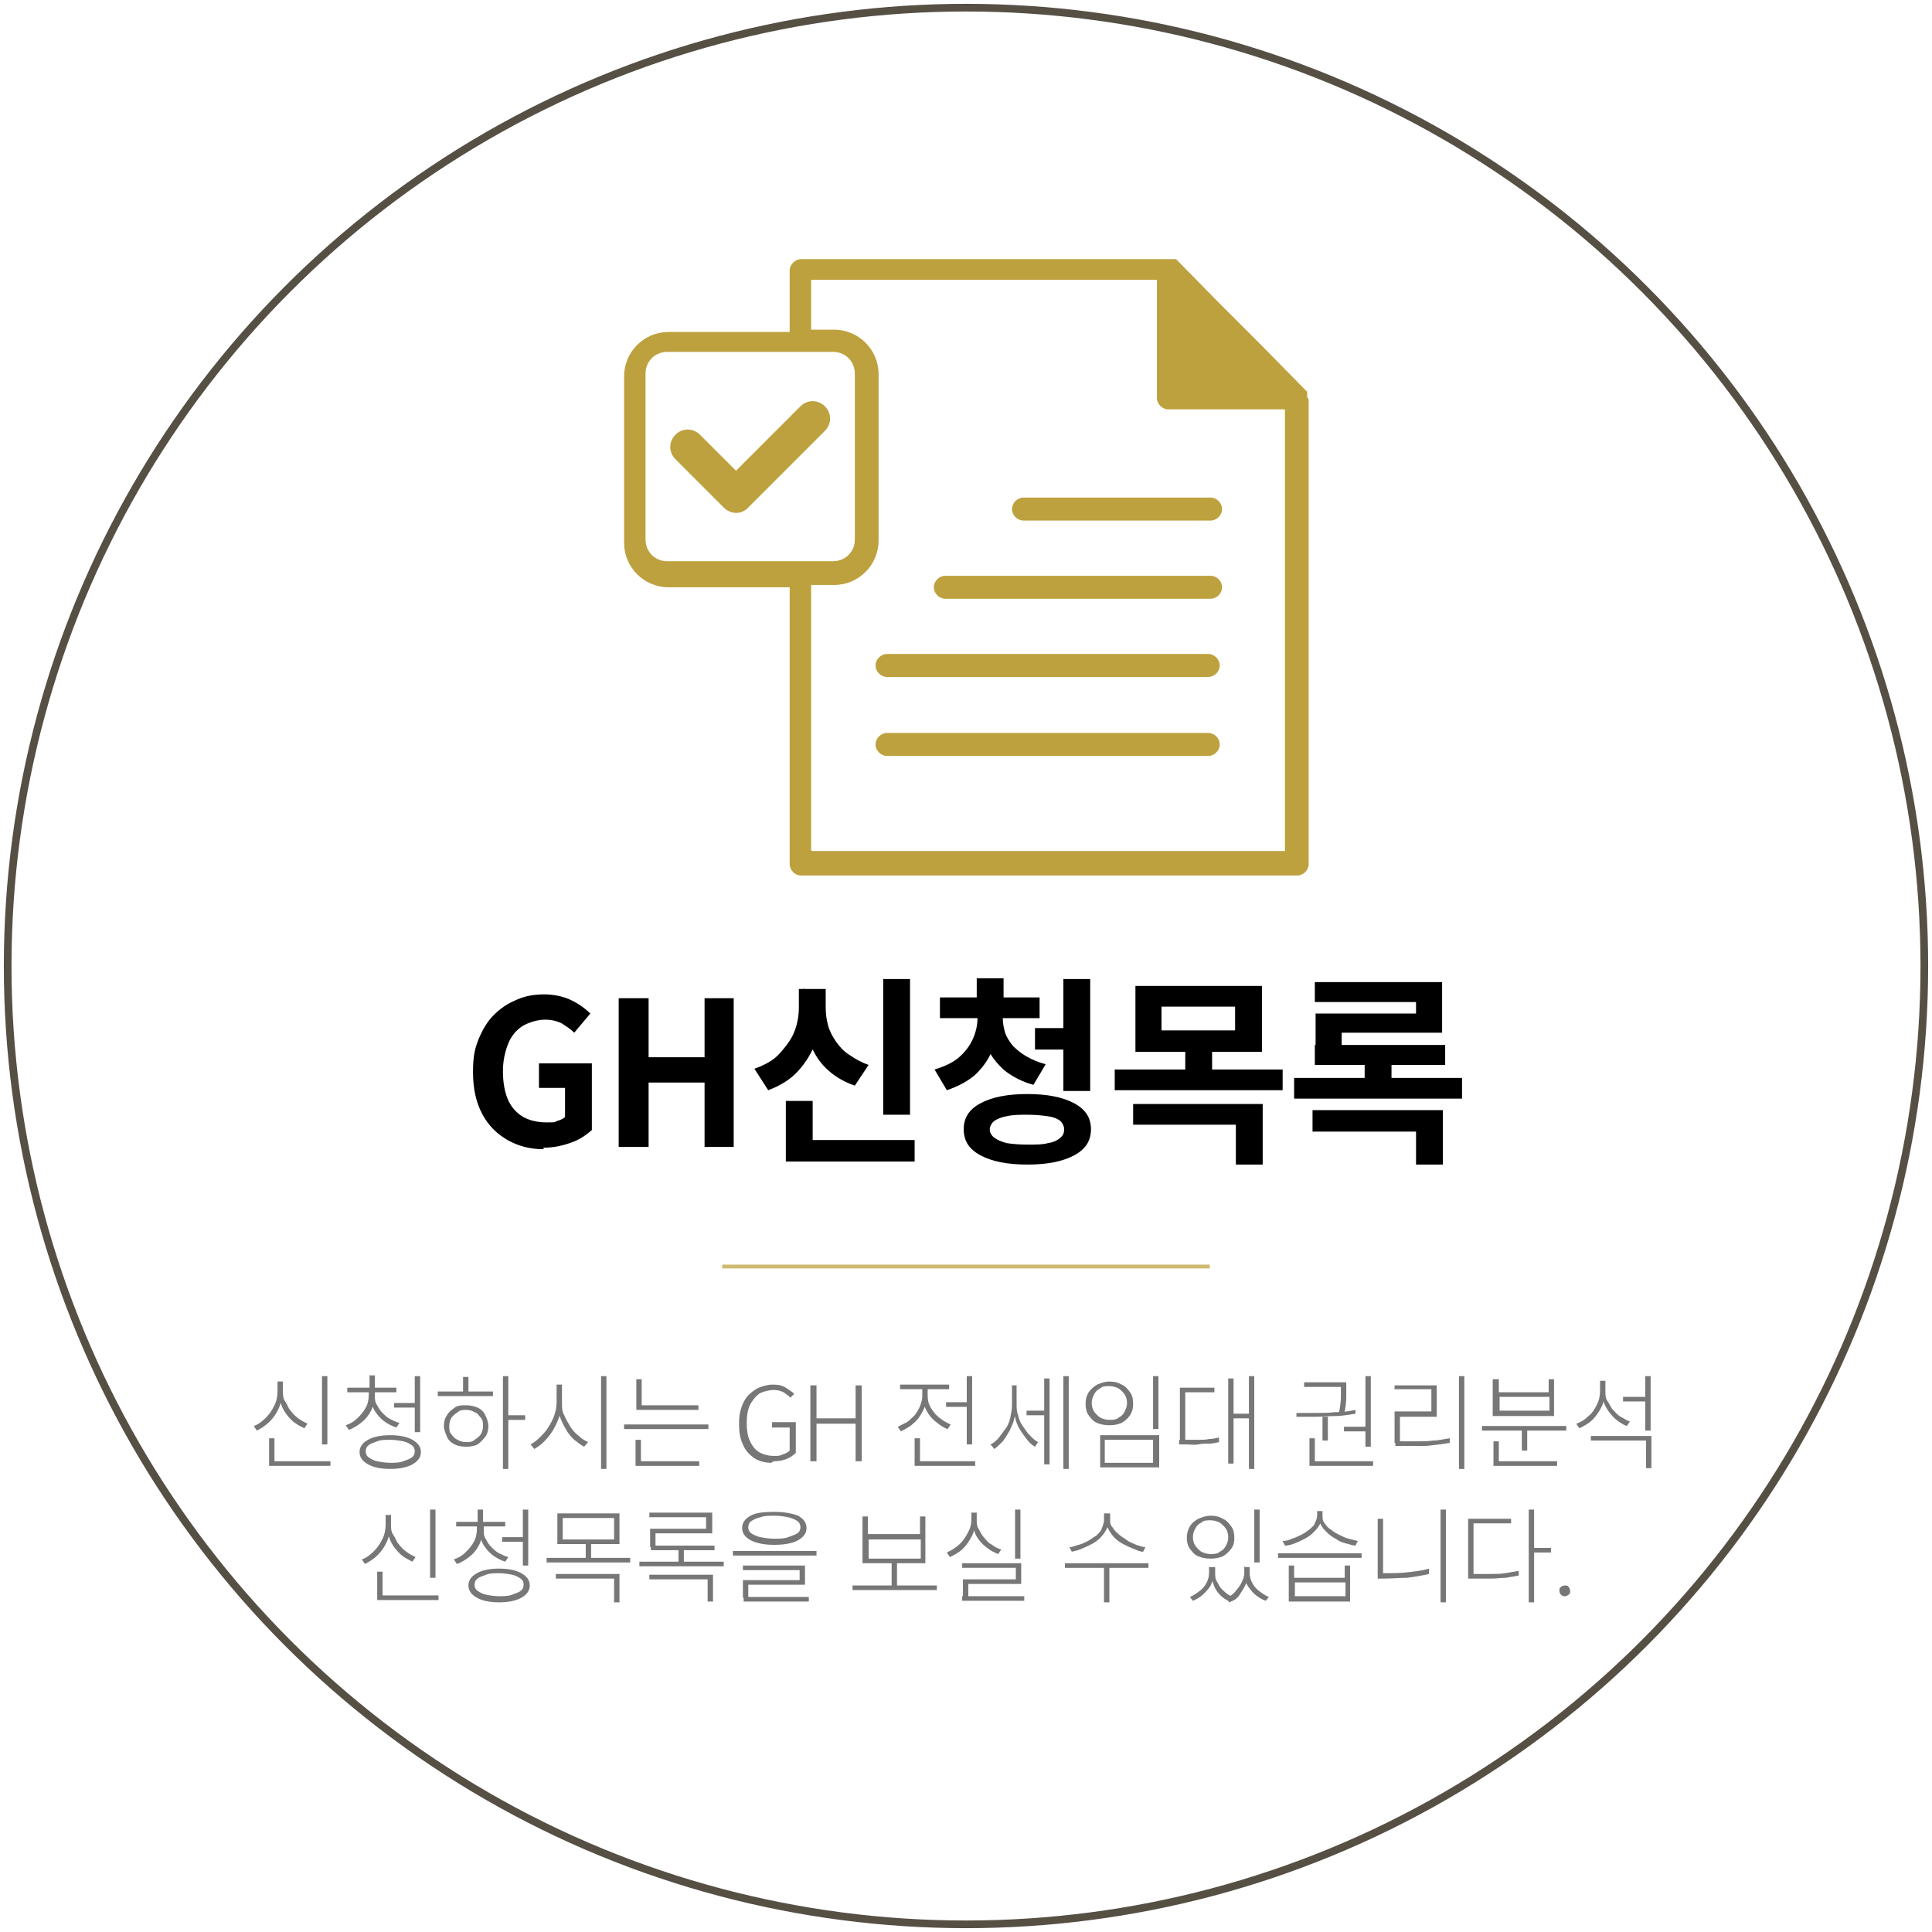<?xml version="1.0" encoding="UTF-8"?>
<svg xmlns="http://www.w3.org/2000/svg" id="_레이어_1" data-name="레이어_1" version="1.1" viewBox="0 0 252 252">
  <defs>
    <style>
      .st0 {
        stroke: #cfba71;
        stroke-width: .5px;
      }

      .st0, .st1 {
        fill: none;
        stroke-miterlimit: 10;
      }

      .st2 {
        fill: #777;
      }

      .st3 {
        fill: #bea13f;
      }

      .st1 {
        stroke: #564f44;
      }
    </style>
  </defs>
  <g>
    <path d="M70.9,149.9c-1.7,0-3.3-.4-4.7-1.2-1.4-.8-2.5-1.9-3.3-3.4-.8-1.5-1.2-3.3-1.2-5.4s.2-3,.7-4.3c.5-1.2,1.1-2.3,2-3.2.9-.9,1.8-1.5,3-2,1.1-.5,2.3-.7,3.6-.7s2.6.3,3.6.8c1,.5,1.8,1.1,2.4,1.7l-2.1,2.5c-.5-.5-1-.8-1.6-1.2-.6-.3-1.3-.5-2.2-.5s-2,.3-2.9.8c-.8.5-1.5,1.3-1.9,2.3s-.7,2.2-.7,3.6.2,2.6.6,3.6c.4,1,1.1,1.8,1.9,2.3s1.9.8,3.2.8.9,0,1.4-.2c.4-.1.8-.3,1-.5v-3.8h-3.4v-3.2h6.9v8.7c-.7.6-1.5,1.2-2.6,1.6s-2.3.7-3.7.7Z"></path>
    <path d="M80.7,149.6v-19.4h3.9v7.7h7.3v-7.7h3.8v19.4h-3.8v-8.4h-7.3v8.4h-3.9Z"></path>
    <path d="M104.2,129h2.9v2.4c0,1.6-.2,3.1-.7,4.5-.5,1.4-1.3,2.7-2.3,3.8s-2.3,1.9-3.9,2.5l-1.8-2.8c1.4-.5,2.5-1.1,3.3-2s1.5-1.8,1.9-2.8.6-2.1.6-3.2v-2.4ZM102.5,143.6h3.5v6.5h-3.5v-6.5ZM102.5,148.7h16.8v2.8h-16.8v-2.8ZM104.9,129h2.8v2.4c0,.8.1,1.6.3,2.3.2.8.6,1.5,1,2.1.5.7,1,1.3,1.8,1.8.7.5,1.6,1,2.5,1.3l-1.8,2.7c-1.5-.5-2.8-1.3-3.8-2.3-1-1-1.7-2.2-2.2-3.6-.5-1.4-.7-2.8-.7-4.4v-2.4ZM115.2,127.7h3.5v17.7h-3.5v-17.7Z"></path>
    <path d="M127.4,131.9h2.8v.9c0,1.4-.2,2.7-.7,4-.5,1.3-1.2,2.3-2.2,3.3-1,.9-2.3,1.6-3.8,2.1l-1.6-2.7c1.3-.4,2.4-.9,3.2-1.6.8-.7,1.4-1.5,1.8-2.4.4-.9.6-1.8.6-2.7v-.9ZM122.6,130.1h13v2.7h-13v-2.7ZM134,142.7c2.6,0,4.6.4,6.1,1.2,1.5.8,2.2,1.9,2.2,3.4s-.7,2.6-2.2,3.4c-1.5.8-3.5,1.2-6.1,1.2s-4.6-.4-6.1-1.2c-1.5-.8-2.2-1.9-2.2-3.4s.7-2.6,2.2-3.4c1.5-.8,3.5-1.2,6.1-1.2ZM127.4,127.6h3.5v3.7h-3.5v-3.7ZM128,131.9h2.8v.9c0,.6.1,1.2.3,1.9.2.6.6,1.2,1,1.7.5.5,1.1,1,1.8,1.4.7.4,1.6.8,2.5,1l-1.6,2.7c-1.5-.4-2.8-1.1-3.8-1.9-1-.9-1.8-1.9-2.3-3.1-.5-1.2-.8-2.4-.8-3.8v-.9ZM134,145.4c-1,0-1.9,0-2.7.2-.7.1-1.3.4-1.6.6s-.6.7-.6,1.1.2.8.6,1.1c.4.3.9.5,1.6.7.7.1,1.6.2,2.7.2s2,0,2.7-.2c.7-.1,1.3-.4,1.6-.7.4-.3.5-.7.5-1.1s-.2-.8-.5-1.1c-.4-.3-.9-.5-1.6-.6-.7-.1-1.6-.2-2.7-.2ZM135,134.1h4.6v2.8h-4.6v-2.8ZM138.7,127.7h3.5v14.6h-3.5v-14.6Z"></path>
    <path d="M145.4,139.5h21.9v2.7h-21.9v-2.7ZM147.8,144h16.9v7.9h-3.5v-5.2h-13.4v-2.7ZM148.1,128.6h16.5v8.6h-16.5v-8.6ZM161.1,131.3h-9.6v3.1h9.6v-3.1ZM154.6,136.6h3.5v3.7h-3.5v-3.7Z"></path>
    <path d="M168.8,140.6h21.9v2.7h-21.9v-2.7ZM171.2,144.8h17v7.1h-3.5v-4.3h-13.5v-2.8ZM171.5,128.1h16.6v6.6h-13.1v2.6h-3.4v-5.1h13.1v-1.5h-13.2v-2.6ZM171.5,136.3h17v2.6h-17v-2.6ZM178,137.6h3.5v4.6h-3.5v-4.6Z"></path>
  </g>
  <g>
    <path class="st2" d="M36.2,180.2h.6v1.2c0,.8-.1,1.5-.4,2.2-.3.7-.7,1.3-1.2,1.8-.5.5-1.1.9-1.7,1.2l-.4-.6c.6-.2,1.1-.6,1.6-1.1.5-.5.8-1,1.1-1.6.3-.6.4-1.3.4-1.9v-1.2ZM35.1,187.6h.7v3.3h-.7v-3.3ZM35.1,190.6h8v.6h-8v-.6ZM36.3,180.2h.6v1.2c0,.5,0,1,.3,1.4s.4.9.7,1.2c.3.4.6.7,1,1s.8.5,1.2.7l-.4.6c-.6-.3-1.2-.6-1.7-1.1-.5-.5-.9-1-1.2-1.7-.3-.7-.4-1.4-.4-2.1v-1.2ZM42,179.5h.7v8.9h-.7v-8.9Z"></path>
    <path class="st2" d="M48.2,181.5h.6v.6c0,.7-.1,1.3-.4,1.9-.3.6-.7,1.1-1.2,1.5s-1.1.8-1.7,1l-.4-.6c.6-.2,1.1-.5,1.5-.9s.8-.8,1.1-1.4c.3-.5.4-1.1.4-1.7v-.6ZM45.3,181h6.4v.6h-6.4v-.6ZM50.9,187.2c1.2,0,2.2.2,2.9.6.7.4,1.1.9,1.1,1.6s-.4,1.2-1.1,1.6c-.7.4-1.7.6-2.9.6s-2.2-.2-2.9-.6c-.7-.4-1.1-.9-1.1-1.6s.4-1.2,1.1-1.6c.7-.4,1.7-.6,2.9-.6ZM50.9,187.8c-.7,0-1.2,0-1.7.2s-.9.3-1.1.5c-.3.2-.4.5-.4.8s.1.6.4.8c.3.2.6.4,1.1.5s1.1.2,1.7.2,1.2,0,1.7-.2.9-.3,1.1-.5c.3-.2.4-.5.4-.8s-.1-.6-.4-.8c-.3-.2-.6-.4-1.1-.5s-1.1-.2-1.7-.2ZM48.2,179.4h.7v1.8h-.7v-1.8ZM48.3,181.5h.6v.6c0,.4,0,.8.3,1.2.2.4.4.7.7,1,.3.3.6.6,1,.8.4.2.8.4,1.2.5l-.4.6c-.6-.2-1.2-.5-1.7-.9-.5-.4-.9-.9-1.2-1.4-.3-.6-.5-1.2-.5-1.8v-.6ZM51.4,183h3v.6h-3v-.6ZM54.1,179.5h.7v7.3h-.7v-7.3Z"></path>
    <path class="st2" d="M57.1,181.5h7.2v.6h-7.2v-.6ZM60.8,183.3c.6,0,1,.1,1.5.3.4.2.8.5,1,1,.2.4.4.9.4,1.4s-.1,1-.4,1.4-.6.7-1,1c-.4.2-.9.3-1.5.3s-1.1-.1-1.5-.3-.8-.5-1-1-.4-.9-.4-1.4.1-1,.4-1.4c.2-.4.6-.7,1-1s.9-.3,1.5-.3ZM60.8,183.9c-.4,0-.8,0-1.1.3-.3.2-.6.4-.8.7-.2.3-.3.7-.3,1.1s0,.8.3,1.1c.2.3.5.6.8.7.3.2.7.3,1.1.3s.8,0,1.1-.3c.3-.2.6-.4.8-.7.2-.3.3-.7.3-1.1s0-.8-.3-1.1-.4-.6-.8-.7c-.3-.2-.7-.3-1.1-.3ZM60.4,179.6h.7v2.2h-.7v-2.2ZM65.6,179.5h.7v12.1h-.7v-12.1ZM66.2,184.6h2.3v.6h-2.3v-.6Z"></path>
    <path class="st2" d="M72.6,180.6h.6v2.4c0,.6,0,1.3-.3,1.9-.2.6-.5,1.2-.8,1.7-.3.5-.7,1-1.1,1.4-.4.4-.8.7-1.3,1l-.5-.6c.4-.2.8-.5,1.2-.9.4-.4.8-.8,1.1-1.3.3-.5.6-1,.8-1.6.2-.6.3-1.1.3-1.7v-2.4ZM72.7,180.6h.6v2.4c0,.6,0,1.1.3,1.6.2.5.5,1,.8,1.5.3.5.7.9,1.1,1.2.4.4.8.6,1.2.8l-.5.6c-.4-.2-.8-.5-1.3-.9-.4-.4-.8-.8-1.1-1.4-.3-.5-.6-1.1-.8-1.7s-.3-1.2-.3-1.8v-2.4ZM78.4,179.5h.7v12.1h-.7v-12.1Z"></path>
    <path class="st2" d="M81.4,185.8h11v.6h-11v-.6ZM82.9,187.8h.7v3h-.7v-3ZM82.9,190.6h8.3v.6h-8.3v-.6ZM83,179.9h.7v3.7h-.7v-3.7ZM83,183.3h8.1v.6h-8.1v-.6Z"></path>
    <path class="st2" d="M100.6,190.8c-.8,0-1.6-.2-2.2-.6-.6-.4-1.2-1-1.5-1.8-.4-.8-.5-1.7-.5-2.7s.1-1.5.3-2.1c.2-.6.5-1.2.9-1.6.4-.4.9-.8,1.4-1,.5-.2,1.1-.4,1.8-.4s1.2.1,1.7.4c.4.3.8.5,1.1.8l-.5.5c-.3-.3-.6-.5-.9-.7-.4-.2-.8-.3-1.3-.3s-1.4.2-1.9.5c-.5.4-.9.9-1.2,1.5-.3.7-.4,1.4-.4,2.3s.1,1.7.4,2.3c.3.7.7,1.2,1.2,1.5s1.2.5,1.9.5.8,0,1.2-.2c.4-.1.7-.3.9-.5v-3h-2.3v-.7h3.1v4c-.3.3-.7.6-1.2.8-.5.2-1.1.3-1.7.3Z"></path>
    <path class="st2" d="M105.7,190.6v-9.9h.8v4.3h5.1v-4.3h.8v9.9h-.8v-4.9h-5.1v4.9h-.8Z"></path>
    <path class="st2" d="M120.3,180.9h.6v1.1c0,.7-.2,1.4-.5,2-.3.6-.7,1.2-1.2,1.6-.5.5-1.1.8-1.7,1.1l-.4-.6c.4-.2.8-.4,1.2-.6.4-.3.7-.6,1-.9.3-.4.5-.7.7-1.2s.3-.9.3-1.3v-1.1ZM117.4,180.6h6.4v.6h-6.4v-.6ZM119.3,187.6h.7v3.3h-.7v-3.3ZM119.3,190.6h7.9v.6h-7.9v-.6ZM120.4,180.9h.6v1.1c0,.6.1,1.1.4,1.6.3.5.6.9,1.1,1.3s1,.7,1.5.9l-.4.6c-.6-.2-1.1-.6-1.6-1-.5-.4-.9-.9-1.2-1.5-.3-.6-.4-1.2-.4-1.9v-1.1ZM123.4,182.9h3.2v.6h-3.2v-.6ZM126.1,179.5h.7v8.9h-.7v-8.9Z"></path>
    <path class="st2" d="M131.9,180.7h.6v2.5c0,.6,0,1.2-.2,1.8-.1.6-.4,1.1-.6,1.6-.3.5-.6,1-.9,1.4-.4.4-.7.7-1.1,1l-.5-.6c.4-.2.8-.5,1.1-.9.3-.4.6-.8.9-1.2s.5-1,.6-1.5c.1-.5.2-1,.2-1.5v-2.5ZM132,180.7h.6v2.4c0,.5,0,1,.2,1.5.1.5.3,1,.6,1.4s.5.8.9,1.2.7.7,1.1.9l-.4.6c-.4-.2-.8-.6-1.1-1-.3-.4-.6-.8-.9-1.3-.3-.5-.5-1-.6-1.6-.1-.5-.2-1.1-.2-1.6v-2.4ZM133.9,184h2.5v.6h-2.5v-.6ZM136.2,179.8h.7v11.2h-.7v-11.2ZM138.7,179.5h.7v12.1h-.7v-12.1Z"></path>
    <path class="st2" d="M144.7,180.2c.6,0,1.1.1,1.6.4.5.2.8.6,1.1,1,.3.4.4.9.4,1.5s-.1,1-.4,1.5c-.3.4-.6.7-1.1,1-.5.2-1,.3-1.6.3s-1.1-.1-1.6-.3c-.5-.2-.8-.6-1.1-1-.3-.4-.4-.9-.4-1.5s.1-1,.4-1.5c.3-.4.6-.7,1.1-1,.5-.2,1-.4,1.6-.4ZM144.7,180.8c-.5,0-.9,0-1.2.3-.4.2-.6.4-.8.8s-.3.7-.3,1.1.1.8.3,1.1.5.6.8.8c.4.2.8.3,1.2.3s.9,0,1.2-.3c.4-.2.6-.4.8-.8s.3-.7.3-1.1-.1-.8-.3-1.1-.5-.6-.8-.8c-.4-.2-.8-.3-1.2-.3ZM143.5,187.2h7.7v4.2h-7.7v-4.2ZM150.4,187.8h-6.3v3h6.3v-3ZM150.4,179.5h.7v6.9h-.7v-6.9Z"></path>
    <path class="st2" d="M153.9,181h4.5v.6h-3.8v6.5h-.7v-7.1ZM153.9,187.8h.7c.7,0,1.2,0,1.7,0,.5,0,1,0,1.4-.1.4,0,.9-.1,1.3-.2v.6c-.4.1-.9.2-1.3.2-.5,0-.9,0-1.4.1s-1.1,0-1.8,0h-.7v-.6ZM160.2,179.8h.7v11.1h-.7v-11.1ZM160.6,184.4h2.5v.6h-2.5v-.6ZM162.9,179.5h.7v12.1h-.7v-12.1Z"></path>
    <path class="st2" d="M169.1,185v-.7c.6,0,1.5,0,2.3,0,.9,0,1.8,0,2.7-.1.9,0,1.8-.1,2.7-.3v.5c-.8.1-1.7.3-2.6.3-.9,0-1.8.1-2.7.1s-1.7,0-2.4,0ZM170.1,180.3h5.3v.6h-5.3v-.6ZM170.8,187.6h.7v3.3h-.7v-3.3ZM170.8,190.6h8.3v.6h-8.3v-.6ZM172.5,184.8h.7v3.1h-.7v-3.1ZM174.9,180.3h.7v.5c0,.4,0,.9,0,1.5,0,.6-.1,1.4-.3,2.2h-.7c.2-.9.3-1.7.3-2.3,0-.6,0-1.1,0-1.4v-.5ZM175.3,186.1h3v.6h-3v-.6ZM178.1,179.5h.7v9.2h-.7v-9.2Z"></path>
    <path class="st2" d="M181.9,180.7h5.5v4.1h-4.8v3.4h-.7v-4.1h4.8v-2.9h-4.8v-.6ZM181.9,188h1c.7,0,1.3,0,2,0,.6,0,1.3,0,2-.1.7,0,1.4-.2,2.2-.3v.6c-1.1.2-2.2.3-3.1.4-1,0-2,0-3,0h-1v-.6ZM190.3,179.5h.7v12.1h-.7v-12.1Z"></path>
    <path class="st2" d="M193.3,186h11v.6h-11v-.6ZM194.8,188h.7v2.8h-.7v-2.8ZM194.8,190.6h8.3v.6h-8.3v-.6ZM194.8,179.9h.7v1.7h6.5v-1.7h.7v4.8h-8v-4.8ZM195.6,182.2v1.8h6.5v-1.8h-6.5ZM198.5,186.3h.7v2.9h-.7v-2.9Z"></path>
    <path class="st2" d="M208.7,180.1h.6v1.3c0,.8-.1,1.5-.4,2.1-.3.6-.7,1.2-1.2,1.7-.5.5-1.1.8-1.7,1.1l-.4-.6c.6-.2,1.1-.5,1.6-1,.5-.4.8-.9,1.1-1.5.3-.6.4-1.2.4-1.8v-1.3ZM207.4,187.3h8v4.2h-.7v-3.6h-7.2v-.6ZM208.8,180.1h.6v1.4c0,.4,0,.9.3,1.3s.4.8.7,1.1.6.7,1,.9.8.5,1.2.6l-.4.6c-.6-.2-1.1-.6-1.6-1-.5-.5-.9-1-1.2-1.6-.3-.6-.4-1.2-.4-1.9v-1.4ZM211.7,182.2h3.1v.6h-3.1v-.6ZM214.6,179.5h.7v7.1h-.7v-7.1Z"></path>
    <path class="st2" d="M50.3,197.6h.6v1.2c0,.8-.1,1.5-.4,2.2-.3.7-.7,1.3-1.2,1.8-.5.5-1.1.9-1.7,1.2l-.4-.6c.6-.2,1.1-.6,1.6-1.1.5-.5.8-1,1.1-1.6.3-.6.4-1.3.4-1.9v-1.2ZM49.2,205h.7v3.3h-.7v-3.3ZM49.2,208.1h8v.6h-8v-.6ZM50.4,197.6h.6v1.2c0,.5,0,1,.3,1.4s.4.9.7,1.2c.3.4.6.7,1,1s.8.5,1.2.7l-.4.6c-.6-.3-1.2-.6-1.7-1.1-.5-.5-.9-1-1.2-1.7-.3-.7-.4-1.4-.4-2.1v-1.2ZM56.1,196.9h.7v8.9h-.7v-8.9Z"></path>
    <path class="st2" d="M62.3,199h.6v.6c0,.7-.1,1.3-.4,1.9-.3.6-.7,1.1-1.2,1.5s-1.1.8-1.7,1l-.4-.6c.6-.2,1.1-.5,1.5-.9s.8-.8,1.1-1.4c.3-.5.4-1.1.4-1.7v-.6ZM59.5,198.5h6.4v.6h-6.4v-.6ZM65.1,204.6c1.2,0,2.2.2,2.9.6.7.4,1.1.9,1.1,1.6s-.4,1.2-1.1,1.6c-.7.4-1.7.6-2.9.6s-2.2-.2-2.9-.6c-.7-.4-1.1-.9-1.1-1.6s.4-1.2,1.1-1.6c.7-.4,1.7-.6,2.9-.6ZM65.1,205.2c-.7,0-1.2,0-1.7.2s-.9.3-1.1.5c-.3.2-.4.5-.4.8s.1.6.4.8c.3.2.6.4,1.1.5s1.1.2,1.7.2,1.2,0,1.7-.2.9-.3,1.1-.5c.3-.2.4-.5.4-.8s-.1-.6-.4-.8c-.3-.2-.6-.4-1.1-.5s-1.1-.2-1.7-.2ZM62.3,196.9h.7v1.8h-.7v-1.8ZM62.5,199h.6v.6c0,.4,0,.8.3,1.2.2.4.4.7.7,1,.3.3.6.6,1,.8.4.2.8.4,1.2.5l-.4.6c-.6-.2-1.2-.5-1.7-.9-.5-.4-.9-.9-1.2-1.4-.3-.6-.5-1.2-.5-1.8v-.6ZM65.5,200.5h3v.6h-3v-.6ZM68.2,196.9h.7v7.3h-.7v-7.3Z"></path>
    <path class="st2" d="M71.3,203.2h10.9v.6h-10.9v-.6ZM72.5,205.3h8.3v3.7h-.7v-3.1h-7.6v-.6ZM72.7,197.4h8.1v4h-8.1v-4ZM80.1,198h-6.7v2.8h6.7v-2.8ZM76.4,201.3h.7v2.2h-.7v-2.2Z"></path>
    <path class="st2" d="M83.4,203.7h11v.6h-11v-.6ZM84.6,205.4h8.4v3.5h-.7v-2.9h-7.6v-.6ZM84.8,197.3h8.1v2.7h-7.4v1.8h-.7v-2.4h7.3v-1.5h-7.4v-.6ZM84.9,201.6h8.3v.6h-8.3v-.6ZM88.5,201.9h.7v2h-.7v-2Z"></path>
    <path class="st2" d="M95.6,202.3h10.9v.6h-10.9v-.6ZM101,197.2c1.3,0,2.3.2,3.1.5.7.4,1.1.9,1.1,1.6s-.4,1.2-1.1,1.6c-.7.4-1.8.6-3.1.6s-2.3-.2-3.1-.6c-.7-.4-1.1-.9-1.1-1.6s.4-1.2,1.1-1.6c.7-.4,1.8-.5,3.1-.5ZM96.9,204.2h8.1v2.5h-7.4v1.7h-.7v-2.3h7.4v-1.3h-7.4v-.6ZM97,208.3h8.5v.6h-8.5v-.6ZM101,197.7c-.7,0-1.3,0-1.8.2-.5.1-.9.3-1.2.5s-.4.5-.4.8.1.6.4.8.7.4,1.2.5c.5.1,1.1.2,1.8.2s1.3,0,1.8-.2.9-.3,1.2-.5c.3-.2.4-.5.4-.8s-.1-.6-.4-.8c-.3-.2-.7-.4-1.2-.5s-1.1-.2-1.8-.2Z"></path>
    <path class="st2" d="M111.2,206.8h11v.6h-11v-.6ZM112.5,197.8h.7v2.3h6.8v-2.3h.7v6.1h-8.2v-6.1ZM113.3,200.8v2.5h6.8v-2.5h-6.8ZM116.3,203.7h.7v3.3h-.7v-3.3Z"></path>
    <path class="st2" d="M126.7,197.3h.6v.9c0,.8-.2,1.4-.5,2.1-.3.6-.7,1.2-1.2,1.7s-1.1.8-1.7,1.1l-.4-.6c.4-.2.8-.4,1.2-.7.4-.3.7-.6,1-1,.3-.4.5-.8.7-1.2.2-.4.3-.9.3-1.4v-.9ZM125.5,203.9h7.7v2.7h-6.9v1.9h-.7v-2.5h6.9v-1.5h-7v-.6ZM125.5,208.2h8.1v.6h-8.1v-.6ZM126.8,197.3h.6v.9c0,.5,0,.9.3,1.3.2.4.4.8.7,1.1.3.4.6.7,1,.9.4.3.8.5,1.2.6l-.4.6c-.5-.2-.9-.4-1.3-.7-.4-.3-.8-.6-1.1-1-.3-.4-.6-.8-.7-1.3-.2-.5-.3-1-.3-1.5v-.9ZM132.4,196.9h.7v6.4h-.7v-6.4Z"></path>
    <path class="st2" d="M138.9,203.9h10.9v.6h-10.9v-.6ZM144,197.4h.6v.8c0,.5,0,.9-.3,1.3-.2.4-.5.8-.8,1.1s-.7.6-1.1.8-.8.4-1.3.6c-.4.2-.9.3-1.3.4l-.3-.6c.4,0,.8-.2,1.2-.3.4-.1.8-.3,1.2-.5.4-.2.7-.5,1.1-.7.3-.3.6-.6.7-.9s.3-.7.3-1.1v-.8ZM144,204.3h.7v4.7h-.7v-4.7ZM144.2,197.4h.6v.8c0,.4,0,.7.3,1,.2.3.4.6.8.9.3.3.7.5,1.1.8s.8.4,1.2.6c.4.1.8.3,1.2.3l-.3.6c-.4,0-.8-.2-1.3-.4s-.9-.4-1.3-.6c-.4-.2-.8-.5-1.1-.8-.3-.3-.6-.7-.8-1.1-.2-.4-.3-.8-.3-1.3v-.8Z"></path>
    <path class="st2" d="M157.9,197.7c.6,0,1.1.1,1.6.4.5.2.8.6,1.1,1s.4.9.4,1.5-.1,1-.4,1.4-.6.7-1.1,1c-.5.2-1,.3-1.6.3s-1.1-.1-1.6-.3c-.5-.2-.8-.6-1.1-1s-.4-.9-.4-1.4.1-1,.4-1.5.6-.7,1.1-1c.5-.2,1-.4,1.6-.4ZM157.7,204.4h.6v.8c0,.5-.1.9-.3,1.4-.2.5-.6.9-1,1.3-.4.4-.9.7-1.4.9l-.4-.5c.5-.2.9-.5,1.3-.8.4-.3.7-.7.9-1.1.2-.4.3-.8.3-1.2v-.8ZM157.9,198.3c-.5,0-.9,0-1.2.3-.4.2-.6.4-.8.8-.2.3-.3.7-.3,1.1s.1.8.3,1.1c.2.3.5.6.8.8.4.2.8.3,1.2.3s.9,0,1.2-.3c.4-.2.6-.4.8-.8.2-.3.3-.7.3-1.1s-.1-.8-.3-1.1c-.2-.3-.5-.6-.8-.8-.4-.2-.8-.3-1.2-.3ZM157.9,204.4h.6v.8c0,.4,0,.8.3,1.2.2.4.4.8.8,1.1.3.3.7.6,1.2.8l-.3.6c-.6-.2-1-.5-1.4-.9-.4-.4-.6-.8-.8-1.3-.2-.5-.3-1-.3-1.5v-.8ZM162.2,204.4h.6v.8c0,.4,0,.9-.3,1.4-.2.5-.5.9-.8,1.4s-.8.8-1.4,1l-.3-.6c.5-.2.9-.5,1.2-.9.3-.4.6-.7.8-1.2.2-.4.3-.8.3-1.1v-.8ZM162.4,204.4h.6v.8c0,.4.1.8.3,1.2.2.4.5.8.9,1.1s.8.6,1.3.8l-.4.5c-.6-.2-1-.5-1.5-.9-.4-.4-.7-.8-1-1.3-.2-.5-.3-1-.3-1.5v-.8ZM163.6,196.9h.7v6.9h-.7v-6.9Z"></path>
    <path class="st2" d="M166.7,202.6h10.9v.6h-10.9v-.6ZM171.8,197.1h.6v.6c0,.4,0,.8-.3,1.2-.2.4-.5.7-.8,1-.3.3-.7.6-1.1.8s-.8.4-1.3.6-.9.3-1.3.3l-.3-.6c.4,0,.8-.1,1.2-.3.4-.1.8-.3,1.2-.5.4-.2.7-.4,1.1-.7.3-.3.6-.5.7-.8s.3-.6.3-1v-.6ZM168.1,204.2h.7v1.6h6.6v-1.6h.7v4.7h-8v-4.7ZM168.9,206.4v1.8h6.6v-1.8h-6.6ZM171.9,197.1h.6v.6c0,.3,0,.7.3,1,.2.3.4.6.8.8.3.3.7.5,1.1.7.4.2.8.4,1.2.5.4.1.8.2,1.2.3l-.3.6c-.4,0-.8-.2-1.3-.3-.4-.1-.9-.3-1.3-.6-.4-.2-.8-.5-1.1-.8-.3-.3-.6-.6-.8-1-.2-.4-.3-.7-.3-1.2v-.6Z"></path>
    <path class="st2" d="M179.7,198.1h.7v7.5h-.7v-7.5ZM179.7,205.2h.9c.9,0,1.9,0,2.8-.1s2-.2,3-.5v.7c-.9.2-2,.4-2.9.5-1,0-1.9.1-2.9.1h-.9v-.6ZM187.9,196.9h.7v12.1h-.7v-12.1Z"></path>
    <path class="st2" d="M191.5,198.1h5.6v.6h-4.9v6.8h-.7v-7.4ZM191.5,205.3h.9c.8,0,1.5,0,2.1,0,.6,0,1.2,0,1.8-.1s1.2-.2,1.8-.3v.6c-.5.1-1.1.2-1.7.3-.6,0-1.2.1-1.8.1s-1.4,0-2.2,0h-.9v-.6ZM199.4,196.9h.7v12.1h-.7v-12.1ZM200,201.9h2.3v.6h-2.3v-.6Z"></path>
    <path class="st2" d="M204.1,208.2c-.2,0-.3,0-.5-.2-.1-.1-.2-.3-.2-.5s0-.4.2-.5c.1-.1.3-.2.5-.2s.4,0,.5.2c.1.1.2.3.2.5s0,.4-.2.5c-.1.1-.3.2-.5.2Z"></path>
  </g>
  <g>
    <path class="st3" d="M157.9,64.9h-24.4c-.8,0-1.5.7-1.5,1.5s.7,1.5,1.5,1.5h24.4c.8,0,1.5-.7,1.5-1.5s-.7-1.5-1.5-1.5Z"></path>
    <path class="st3" d="M157.9,75.1h-34.6c-.8,0-1.5.7-1.5,1.5s.7,1.5,1.5,1.5h34.6c.8,0,1.5-.7,1.5-1.5s-.7-1.5-1.5-1.5Z"></path>
    <path class="st3" d="M157.6,85.3h-41.9c-.8,0-1.5.7-1.5,1.5s.7,1.5,1.5,1.5h41.9c.8,0,1.5-.7,1.5-1.5s-.7-1.5-1.5-1.5Z"></path>
    <path class="st3" d="M157.6,95.6h-41.9c-.8,0-1.5.7-1.5,1.5s.7,1.5,1.5,1.5h41.9c.8,0,1.5-.7,1.5-1.5s-.7-1.5-1.5-1.5Z"></path>
    <path class="st3" d="M104.4,53l-8.4,8.4-4.7-4.7c-.9-.9-2.3-.9-3.2,0-.9.9-.9,2.3,0,3.2l6.3,6.3c.4.4,1,.7,1.6.7s1.1-.2,1.6-.7l10-10c.9-.9.9-2.3,0-3.2-.9-.9-2.3-.9-3.2,0Z"></path>
    <path class="st3" d="M170.5,51.8c0,0,0-.2,0-.3,0,0,0,0,0,0,0,0,0-.2,0-.2,0,0,0,0,0,0,0,0,0-.1,0-.2,0,0,0,0,0,0,0,0-.1-.1-.2-.2l-5.8-5.9-3-3-2.7-2.7-5.2-5.3c0,0-.1-.1-.2-.2,0,0,0,0,0,0,0,0-.1,0-.2,0,0,0,0,0,0,0,0,0-.2,0-.3,0,0,0,0,0,0,0,0,0-.2,0-.3,0,0,0,0,0,0,0h-48.1c-.8,0-1.5.7-1.5,1.5v8h-15.8c-3.2,0-5.8,2.6-5.8,5.8v21.7c0,3.2,2.6,5.8,5.8,5.8h15.8v36.1c0,.8.7,1.5,1.5,1.5h64.7c.8,0,1.5-.7,1.5-1.5v-60.6s0,0,0,0ZM84.2,70.4v-21.7c0-1.6,1.3-2.8,2.8-2.8h21.7c1.6,0,2.8,1.3,2.8,2.8v21.7c0,1.6-1.3,2.8-2.8,2.8h-21.7c-1.6,0-2.8-1.3-2.8-2.8ZM105.8,110.9v-34.6h3c3.2,0,5.8-2.6,5.8-5.8v-21.7c0-3.2-2.6-5.8-5.8-5.8h-3v-6.5h45.1v15.4c0,.8.7,1.5,1.5,1.5h15.2v57.6h-61.7Z"></path>
  </g>
  <line class="st0" x1="94.2" y1="165.2" x2="157.8" y2="165.2"></line>
  <circle class="st1" cx="126" cy="126" r="125"></circle>
</svg>
